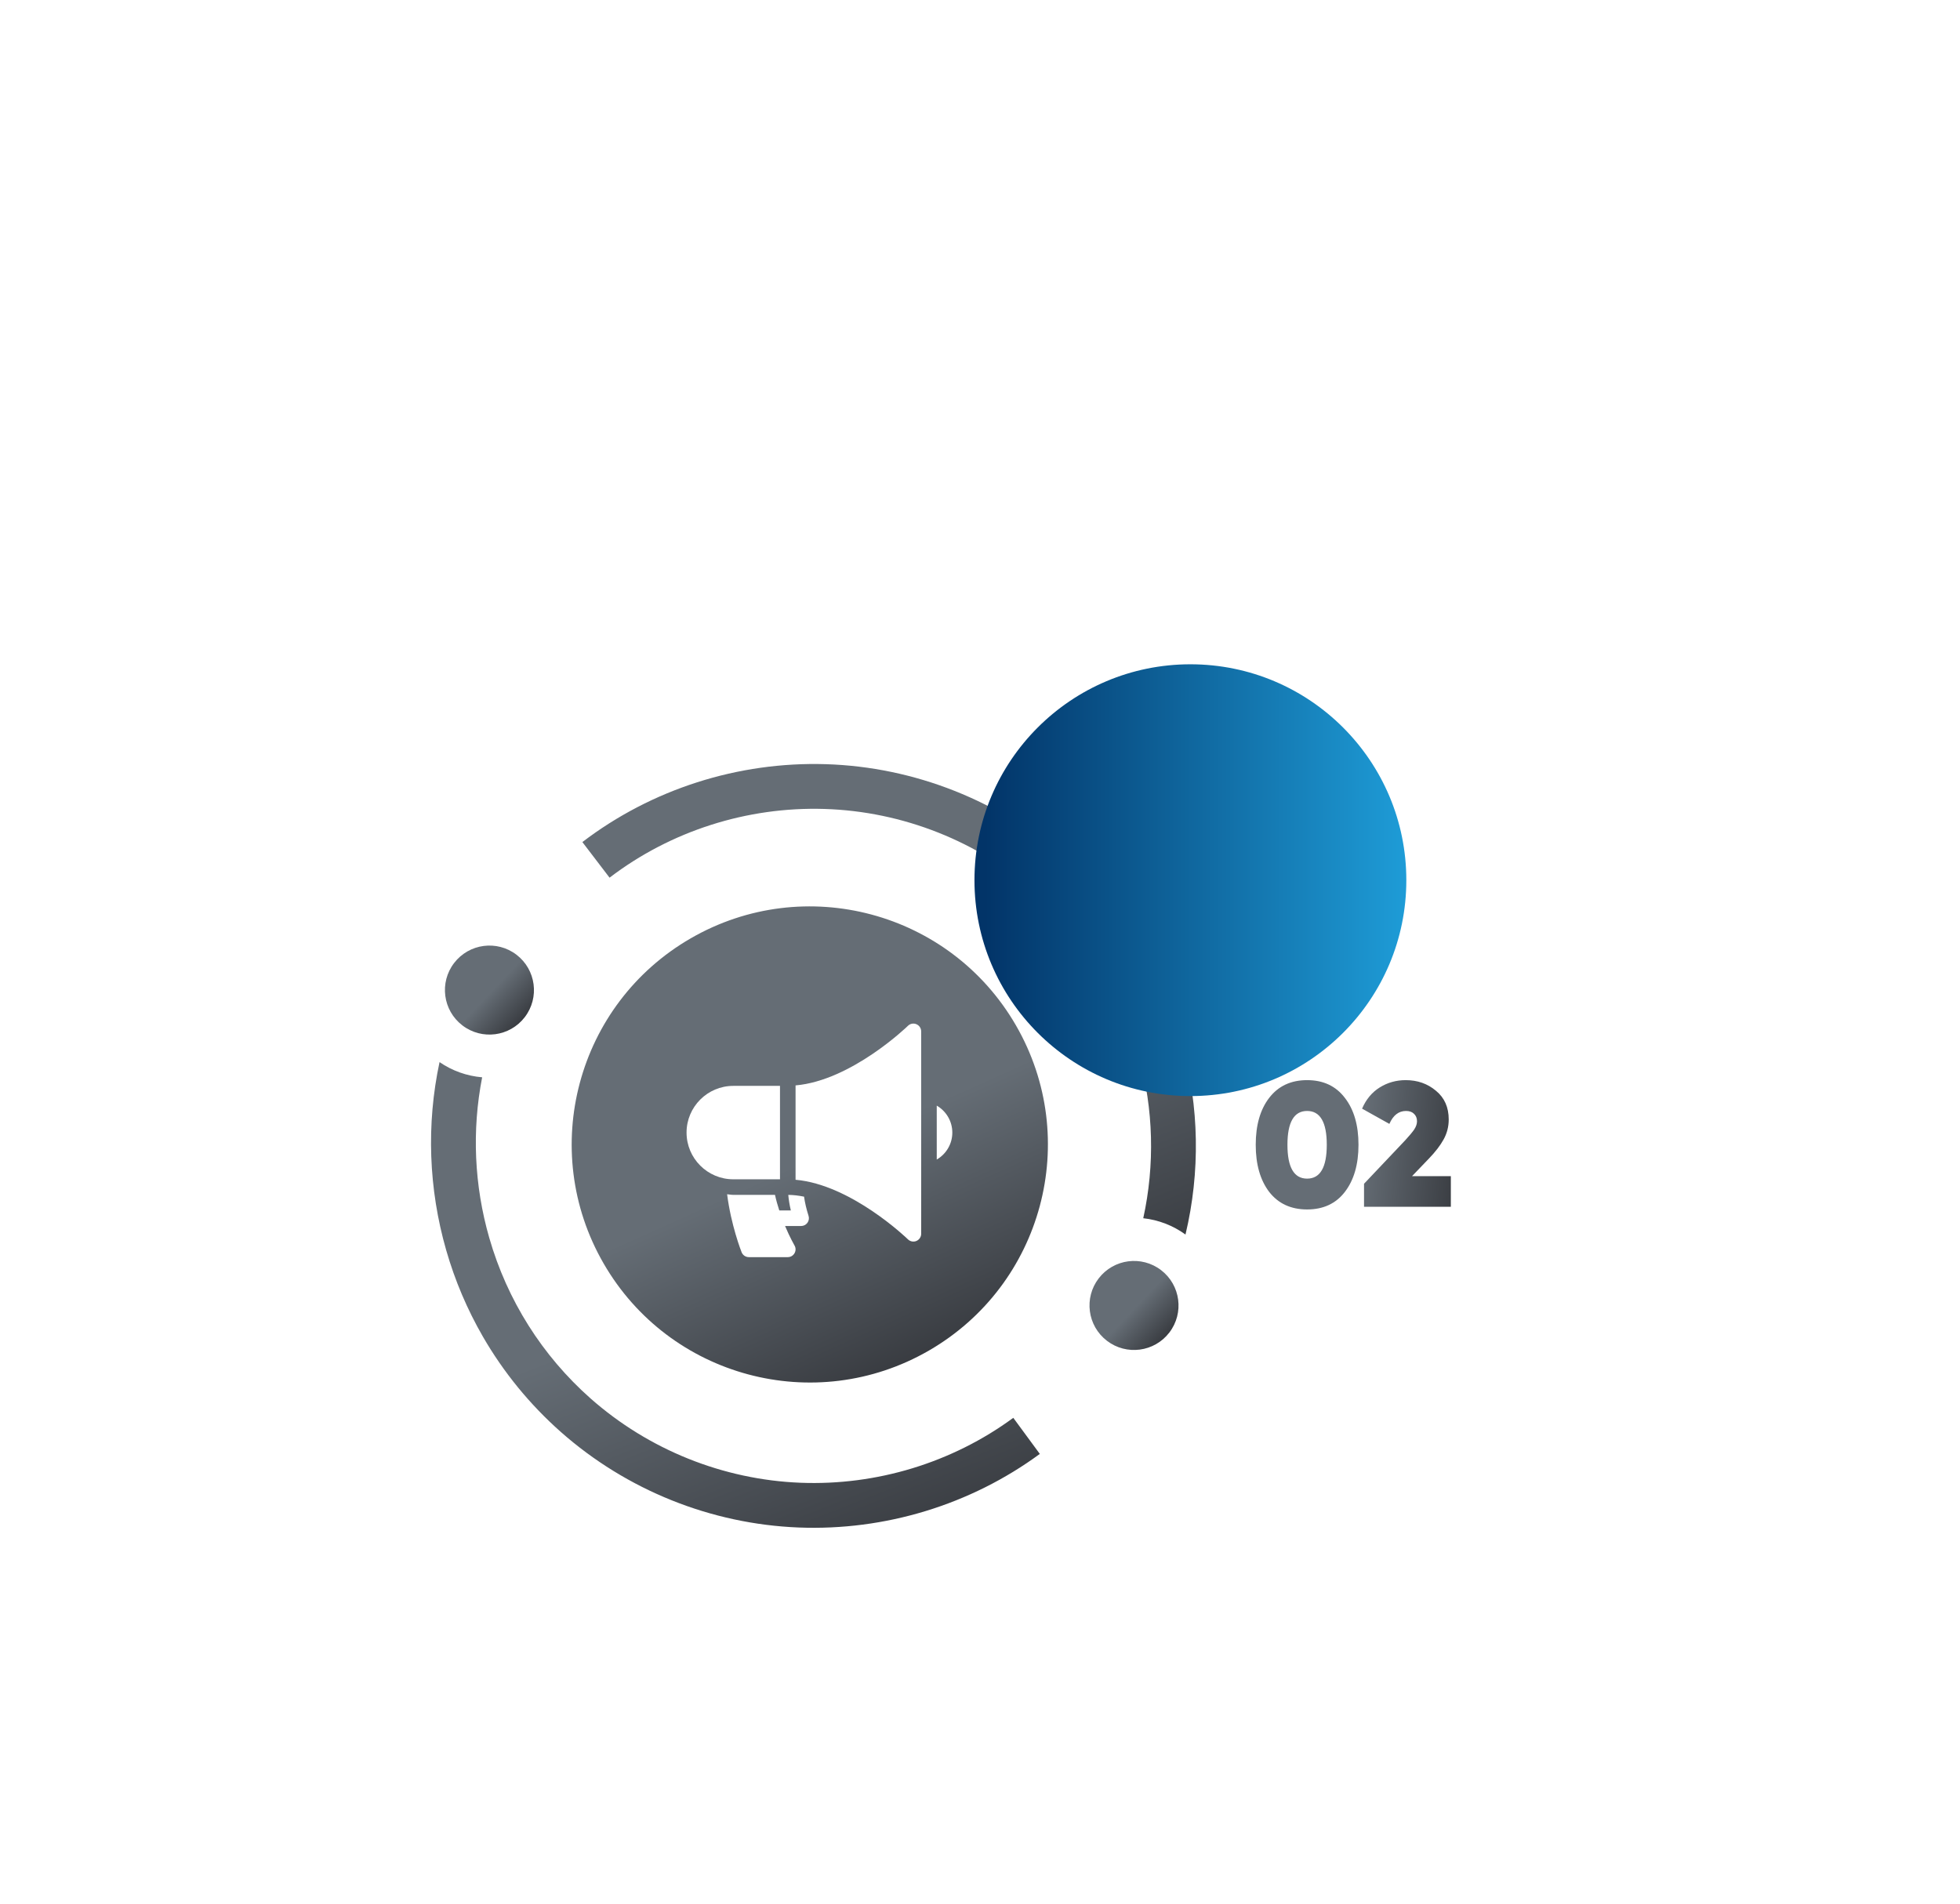 <?xml version="1.0" encoding="UTF-8"?> <svg xmlns="http://www.w3.org/2000/svg" width="177" height="172" viewBox="0 0 177 172" fill="none"> <g opacity="0.5" filter="url(#filter0_f)"> <circle cx="86" cy="86" r="66" fill="white"></circle> <circle cx="86" cy="86" r="66" fill="white"></circle> </g> <circle cx="76.5" cy="103.5" r="60.5" fill="white"></circle> <circle cx="76.5" cy="103.5" r="60.5" fill="white"></circle> <path d="M121.448 107.656C120.637 108.712 119.501 109.24 118.04 109.24C116.579 109.24 115.437 108.712 114.616 107.656C113.805 106.589 113.4 105.171 113.4 103.4C113.4 101.629 113.805 100.216 114.616 99.16C115.437 98.093 116.579 97.56 118.04 97.56C119.501 97.56 120.637 98.093 121.448 99.16C122.269 100.216 122.68 101.629 122.68 103.4C122.68 105.171 122.269 106.589 121.448 107.656ZM116.264 103.4C116.264 105.437 116.856 106.456 118.04 106.456C119.224 106.456 119.816 105.437 119.816 103.4C119.816 101.363 119.224 100.344 118.04 100.344C116.856 100.344 116.264 101.363 116.264 103.4ZM123.18 109V106.92L126.892 103C127.265 102.595 127.537 102.269 127.708 102.024C127.878 101.768 127.964 101.517 127.964 101.272C127.964 100.995 127.873 100.771 127.692 100.6C127.521 100.429 127.281 100.344 126.972 100.344C126.31 100.344 125.809 100.733 125.468 101.512L123.004 100.136C123.366 99.293 123.9 98.653 124.604 98.216C125.308 97.779 126.086 97.56 126.94 97.56C128.006 97.56 128.918 97.88 129.676 98.52C130.444 99.149 130.828 100.013 130.828 101.112C130.828 101.763 130.673 102.365 130.364 102.92C130.065 103.464 129.622 104.04 129.036 104.648L127.516 106.232H131.02V109H123.18Z" fill="url(#paint0_linear)"></path> <g clip-path="url(#clip0)"> <path d="M55.047 79.273C60.57 75.056 67.46 72.852 74.449 73.066C81.527 73.283 88.352 75.99 93.667 80.689C98.113 84.621 101.29 89.709 102.855 95.405C104.172 100.201 104.299 105.213 103.243 110.033C104.612 110.183 105.931 110.688 107.057 111.506C108.401 105.862 108.303 99.966 106.756 94.334C104.983 87.877 101.383 82.111 96.347 77.658C90.326 72.335 82.593 69.268 74.573 69.022C66.658 68.78 58.851 71.278 52.592 76.057L55.047 79.273Z" fill="url(#paint1_linear)"></path> <path d="M91.506 128.061C85.991 132.113 79.163 134.196 72.281 133.925C65.303 133.649 58.574 130.945 53.332 126.311C48.967 122.451 45.804 117.438 44.186 111.814C42.82 107.065 42.605 102.093 43.542 97.304C42.169 97.189 40.838 96.719 39.693 95.932C38.495 101.531 38.698 107.368 40.298 112.932C41.087 115.673 42.199 118.285 43.605 120.721C45.465 123.942 47.838 126.853 50.652 129.342C56.591 134.592 64.216 137.656 72.122 137.967C79.916 138.274 87.651 135.914 93.902 131.321L91.506 128.061Z" fill="url(#paint2_linear)"></path> <path d="M41.754 92.615C43.515 93.966 46.038 93.634 47.389 91.872C48.74 90.111 48.408 87.587 46.646 86.236C44.885 84.885 42.361 85.218 41.01 86.98C39.659 88.741 39.992 91.264 41.754 92.615Z" fill="url(#paint3_linear)"></path> <circle cx="73.13" cy="103.37" r="21.5" transform="rotate(60 73.13 103.37)" fill="url(#paint4_linear)"></circle> <path d="M99.962 121.102C101.724 122.453 104.247 122.12 105.598 120.358C106.949 118.597 106.616 116.073 104.854 114.722C103.093 113.371 100.57 113.704 99.219 115.466C97.868 117.227 98.2 119.751 99.962 121.102Z" fill="url(#paint5_linear)"></path> <g clip-path="url(#clip1)"> <path d="M83.188 93.157L83.188 111.438C83.188 111.722 83.016 111.978 82.753 112.088C82.48 112.2 82.182 112.129 81.987 111.935C81.936 111.883 76.876 106.995 71.844 106.559L71.844 98.036C76.885 97.6 81.936 92.711 81.987 92.659C82.189 92.458 82.49 92.396 82.753 92.507C83.016 92.616 83.188 92.873 83.188 93.157Z" fill="white"></path> <path d="M86 102.297C86 103.336 85.434 104.245 84.594 104.732L84.594 99.862C85.434 100.349 86 101.258 86 102.297Z" fill="white"></path> <path d="M72.915 110.446C73.047 110.265 73.085 110.032 73.017 109.817C72.82 109.201 72.685 108.619 72.612 108.085C72.136 107.99 71.659 107.928 71.186 107.925C71.228 108.371 71.298 108.834 71.418 109.329L70.374 109.329C70.23 108.882 70.093 108.414 69.987 107.922L66.219 107.922C66.028 107.922 65.848 107.885 65.663 107.866C66.016 110.655 66.924 112.985 66.972 113.105C67.079 113.372 67.337 113.547 67.625 113.547L71.141 113.547C71.687 113.547 72.024 112.95 71.743 112.483C71.735 112.468 71.335 111.775 70.896 110.735L72.347 110.735C72.572 110.735 72.782 110.628 72.915 110.446Z" fill="white"></path> <path d="M66.219 106.516L70.438 106.516L70.438 98.079L66.219 98.079C63.892 98.079 62 99.971 62 102.297C62 104.624 63.892 106.516 66.219 106.516Z" fill="white"></path> </g> </g> <g filter="url(#filter1_f)"> <circle cx="107.5" cy="79.5" r="19.5" fill="url(#paint6_linear)"></circle> </g> <defs> <filter id="filter0_f" x="0" y="0" width="172" height="172" filterUnits="userSpaceOnUse" color-interpolation-filters="sRGB"> <feFlood flood-opacity="0" result="BackgroundImageFix"></feFlood> <feBlend mode="normal" in="SourceGraphic" in2="BackgroundImageFix" result="shape"></feBlend> <feGaussianBlur stdDeviation="10" result="effect1_foregroundBlur"></feGaussianBlur> </filter> <filter id="filter1_f" x="38" y="10" width="139" height="139" filterUnits="userSpaceOnUse" color-interpolation-filters="sRGB"> <feFlood flood-opacity="0" result="BackgroundImageFix"></feFlood> <feBlend mode="normal" in="SourceGraphic" in2="BackgroundImageFix" result="shape"></feBlend> <feGaussianBlur stdDeviation="25" result="effect1_foregroundBlur"></feGaussianBlur> </filter> <linearGradient id="paint0_linear" x1="111.222" y1="89.944" x2="136.807" y2="92.412" gradientUnits="userSpaceOnUse"> <stop offset="0.505" stop-color="#656D75"></stop> <stop offset="1" stop-color="#27282C"></stop> </linearGradient> <linearGradient id="paint1_linear" x1="88.549" y1="48.682" x2="117.035" y2="121.529" gradientUnits="userSpaceOnUse"> <stop offset="0.505" stop-color="#656D75"></stop> <stop offset="1" stop-color="#27282C"></stop> </linearGradient> <linearGradient id="paint2_linear" x1="67.376" y1="73.686" x2="95.6" y2="146.244" gradientUnits="userSpaceOnUse"> <stop offset="0.505" stop-color="#656D75"></stop> <stop offset="1" stop-color="#27282C"></stop> </linearGradient> <linearGradient id="paint3_linear" x1="43.607" y1="82.358" x2="51.52" y2="89.81" gradientUnits="userSpaceOnUse"> <stop offset="0.505" stop-color="#656D75"></stop> <stop offset="1" stop-color="#27282C"></stop> </linearGradient> <linearGradient id="paint4_linear" x1="47.606" y1="75.3" x2="105.451" y2="81.174" gradientUnits="userSpaceOnUse"> <stop offset="0.505" stop-color="#656D75"></stop> <stop offset="1" stop-color="#27282C"></stop> </linearGradient> <linearGradient id="paint5_linear" x1="101.815" y1="110.844" x2="109.728" y2="118.296" gradientUnits="userSpaceOnUse"> <stop offset="0.505" stop-color="#656D75"></stop> <stop offset="1" stop-color="#27282C"></stop> </linearGradient> <linearGradient id="paint6_linear" x1="127" y1="79.5" x2="88.956" y2="79.5" gradientUnits="userSpaceOnUse"> <stop stop-color="#1E9CD7"></stop> <stop offset="1" stop-color="#023468"></stop> </linearGradient> <clipPath id="clip0"> <rect width="69" height="69" fill="white" transform="translate(86.128 56.372) rotate(60)"></rect> </clipPath> <clipPath id="clip1"> <rect width="24" height="24" fill="white" transform="translate(62 91)"></rect> </clipPath> </defs> </svg> 